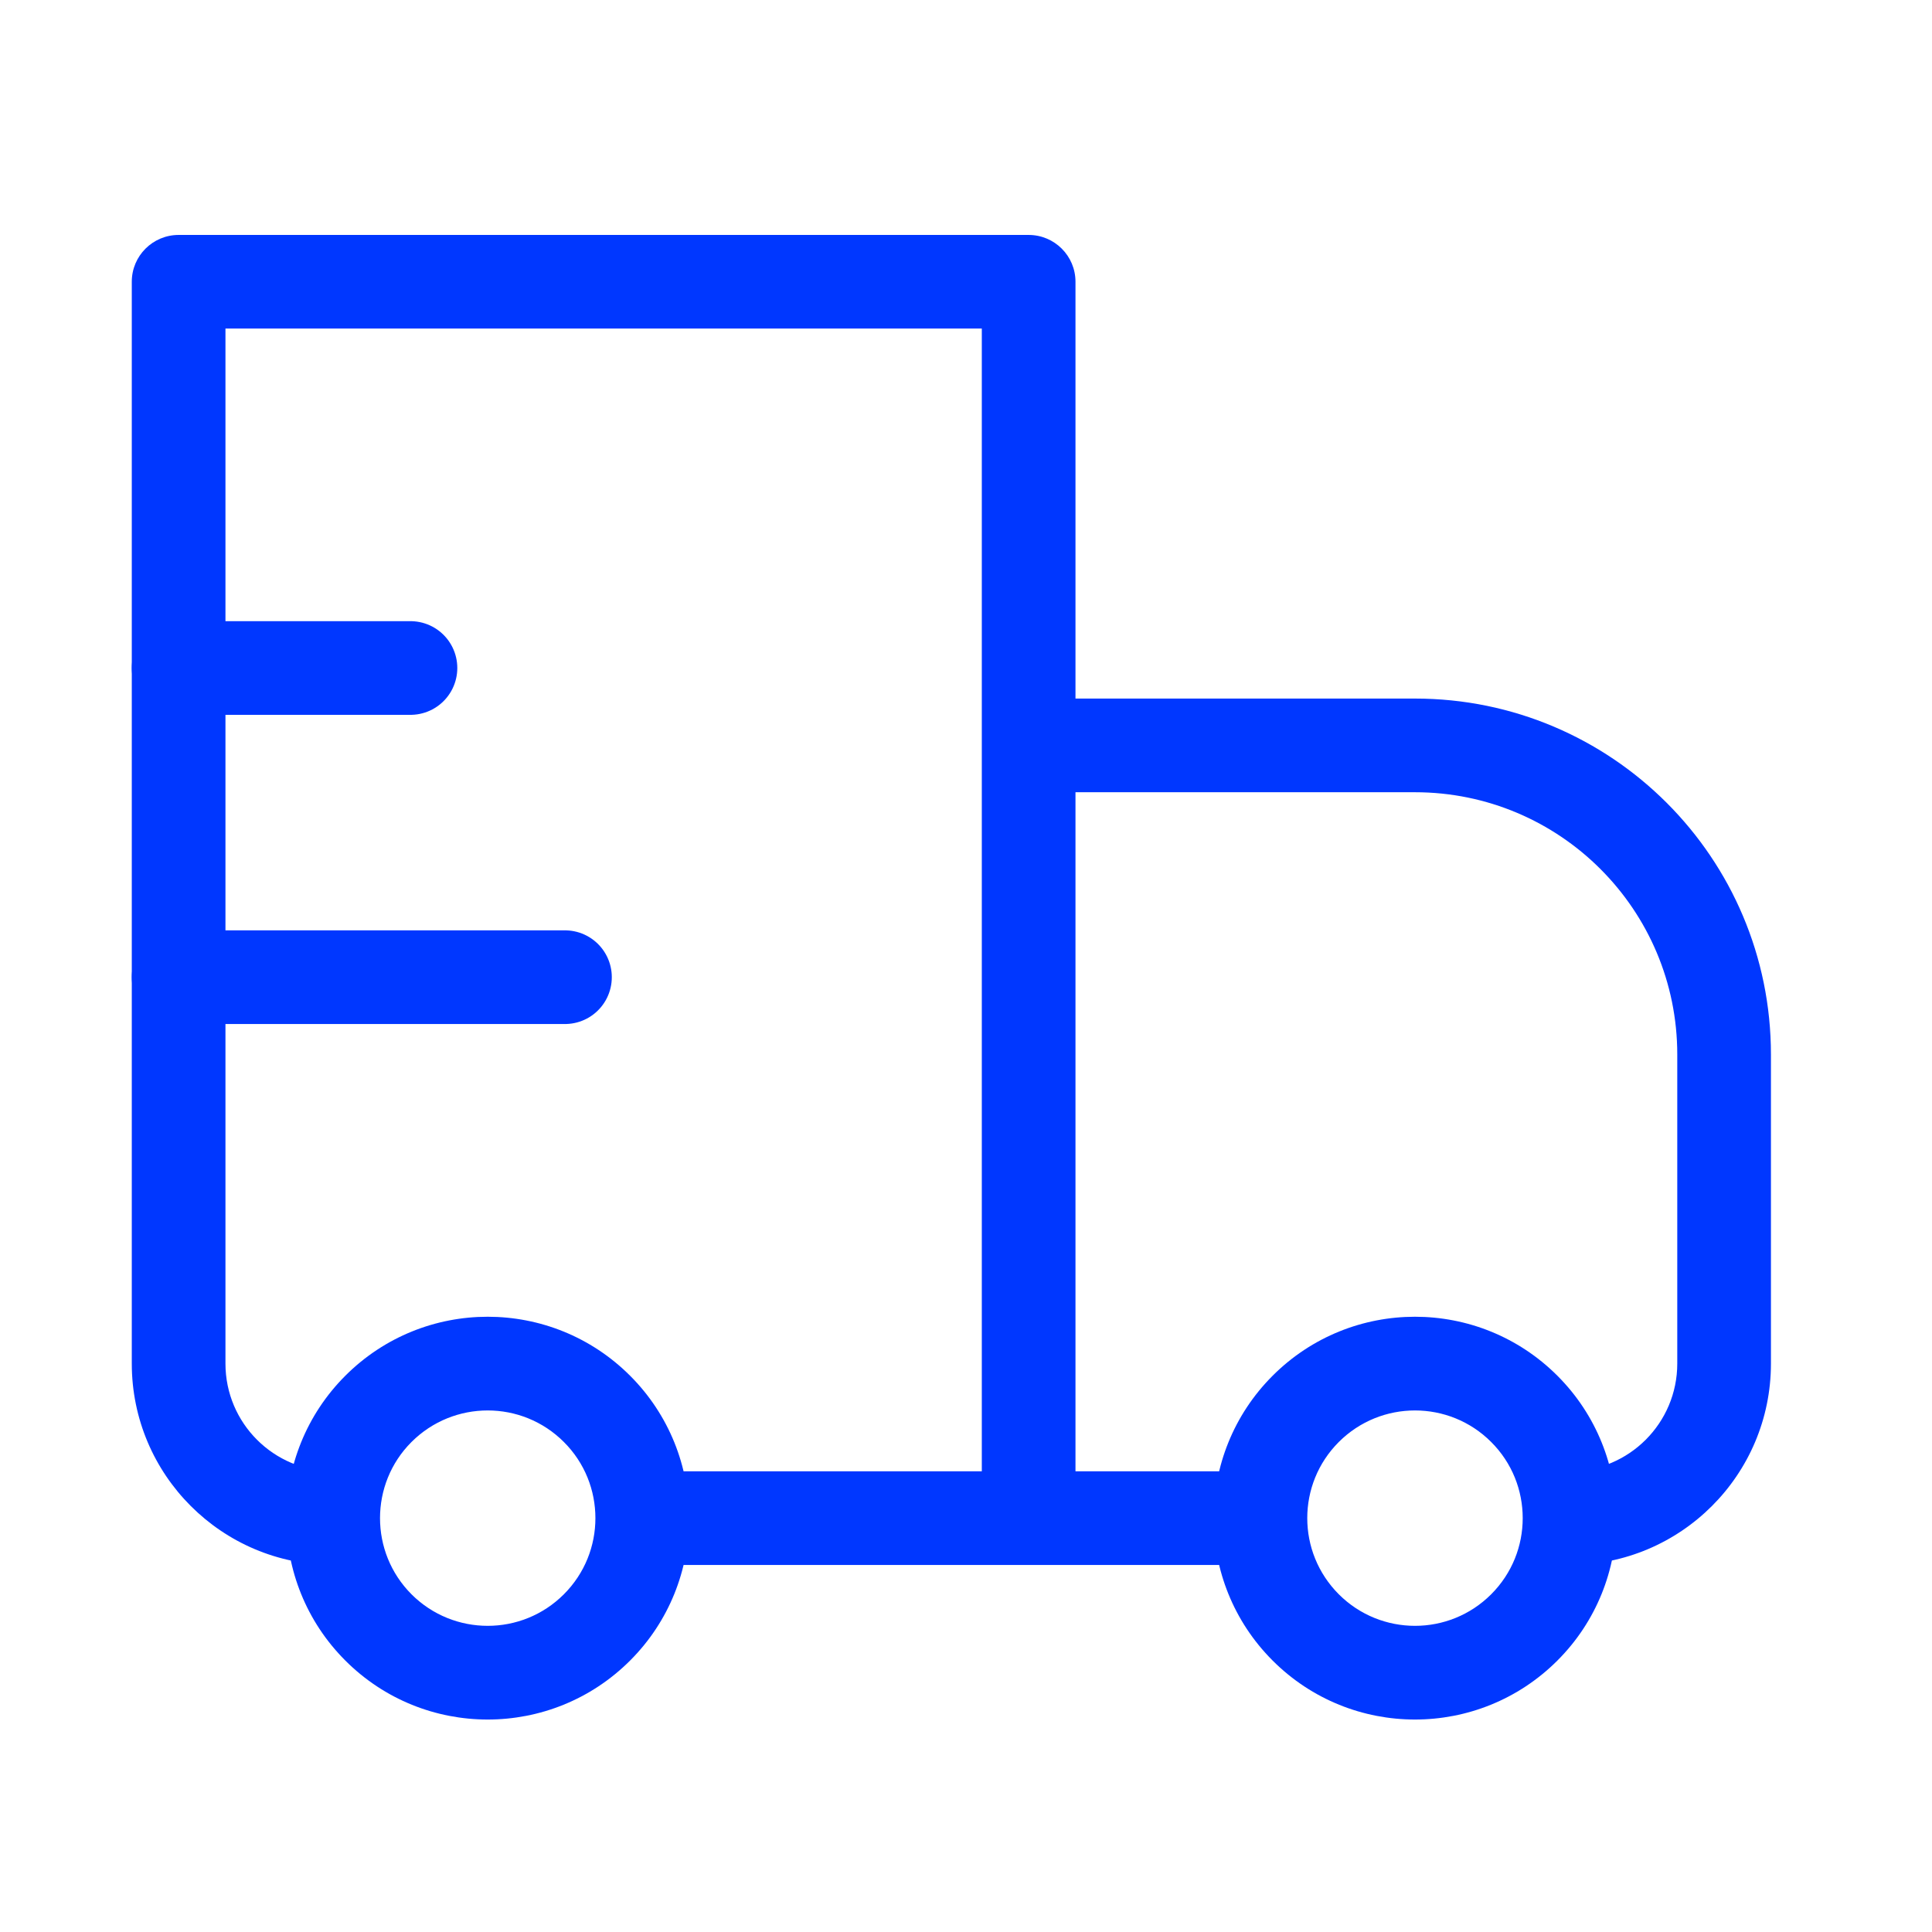 <svg width="33" height="33" viewBox="0 0 33 33" fill="none" xmlns="http://www.w3.org/2000/svg">
<g clip-path="url(#clip0_10544_2708)">
<path d="M3.051 4.812V4.013C2.609 4.013 2.251 4.371 2.251 4.812H3.051ZM17.57 4.812H18.37C18.37 4.371 18.012 4.013 17.57 4.013V4.812ZM17.57 12.732V11.932C17.358 11.932 17.154 12.016 17.004 12.166C16.854 12.316 16.77 12.52 16.77 12.732L17.57 12.732ZM3.051 5.612H17.57V4.013H3.051V5.612ZM16.77 4.812V25.931H18.37V4.812H16.77ZM3.851 23.291V4.812H2.251V23.291H3.851ZM17.57 13.532H24.169V11.932H17.57V13.532ZM28.649 18.012V23.291H30.249V18.012H28.649ZM18.37 25.931L18.37 12.732L16.77 12.732L16.77 25.931H18.37ZM25.47 27.232C24.752 27.95 23.587 27.95 22.868 27.232L21.737 28.363C23.08 29.707 25.258 29.707 26.602 28.363L25.47 27.232ZM22.868 24.63C23.587 23.912 24.752 23.912 25.47 24.63L26.602 23.499C25.258 22.155 23.08 22.155 21.737 23.499L22.868 24.63ZM9.631 27.232C8.913 27.95 7.748 27.95 7.029 27.232L5.898 28.363C7.241 29.707 9.419 29.707 10.763 28.363L9.631 27.232ZM7.029 24.63C7.748 23.912 8.913 23.912 9.631 24.63L10.763 23.499C9.419 22.155 7.241 22.155 5.898 23.499L7.029 24.63ZM25.47 24.63C25.83 24.989 26.009 25.459 26.009 25.931H27.609C27.609 25.052 27.273 24.17 26.602 23.499L25.47 24.63ZM26.009 25.931C26.009 26.403 25.83 26.872 25.47 27.232L26.602 28.363C27.273 27.692 27.609 26.81 27.609 25.931H26.009ZM21.529 25.131H17.57V26.731H21.529V25.131ZM22.868 27.232C22.509 26.872 22.329 26.403 22.329 25.931H20.73C20.73 26.81 21.066 27.692 21.737 28.363L22.868 27.232ZM22.329 25.931C22.329 25.459 22.509 24.989 22.868 24.63L21.737 23.499C21.066 24.17 20.73 25.052 20.73 25.931H22.329ZM7.029 27.232C6.67 26.872 6.491 26.403 6.491 25.931H4.891C4.891 26.81 5.227 27.692 5.898 28.363L7.029 27.232ZM6.491 25.931C6.491 25.459 6.67 24.989 7.029 24.63L5.898 23.499C5.227 24.17 4.891 25.052 4.891 25.931H6.491ZM17.57 25.131H10.97V26.731H17.57V25.131ZM9.631 24.63C9.991 24.989 10.17 25.459 10.17 25.931H11.77C11.77 25.052 11.434 24.17 10.763 23.499L9.631 24.63ZM10.17 25.931C10.17 26.403 9.991 26.872 9.631 27.232L10.763 28.363C11.434 27.692 11.77 26.81 11.77 25.931H10.17ZM28.649 23.291C28.649 24.307 27.825 25.131 26.809 25.131V26.731C28.709 26.731 30.249 25.191 30.249 23.291H28.649ZM24.169 13.532C26.643 13.532 28.649 15.537 28.649 18.012H30.249C30.249 14.654 27.527 11.932 24.169 11.932V13.532ZM2.251 23.291C2.251 25.191 3.791 26.731 5.691 26.731V25.131C4.674 25.131 3.851 24.307 3.851 23.291H2.251Z" fill="#0037ff"/>
<path d="M3.051 11.41H7.011" stroke="#0037ff" stroke-width="1.6" stroke-linecap="round" stroke-linejoin="round"/>
<path d="M3.051 16.691H9.65" stroke="#0037ff" stroke-width="1.6" stroke-linecap="round" stroke-linejoin="round"/>
</g>
<defs>
<clipPath id="clip0_10544_2708">
<rect width="32" height="32" fill="white" transform="translate(0.25 0.691)"/>
</clipPath>
</defs>
</svg>
